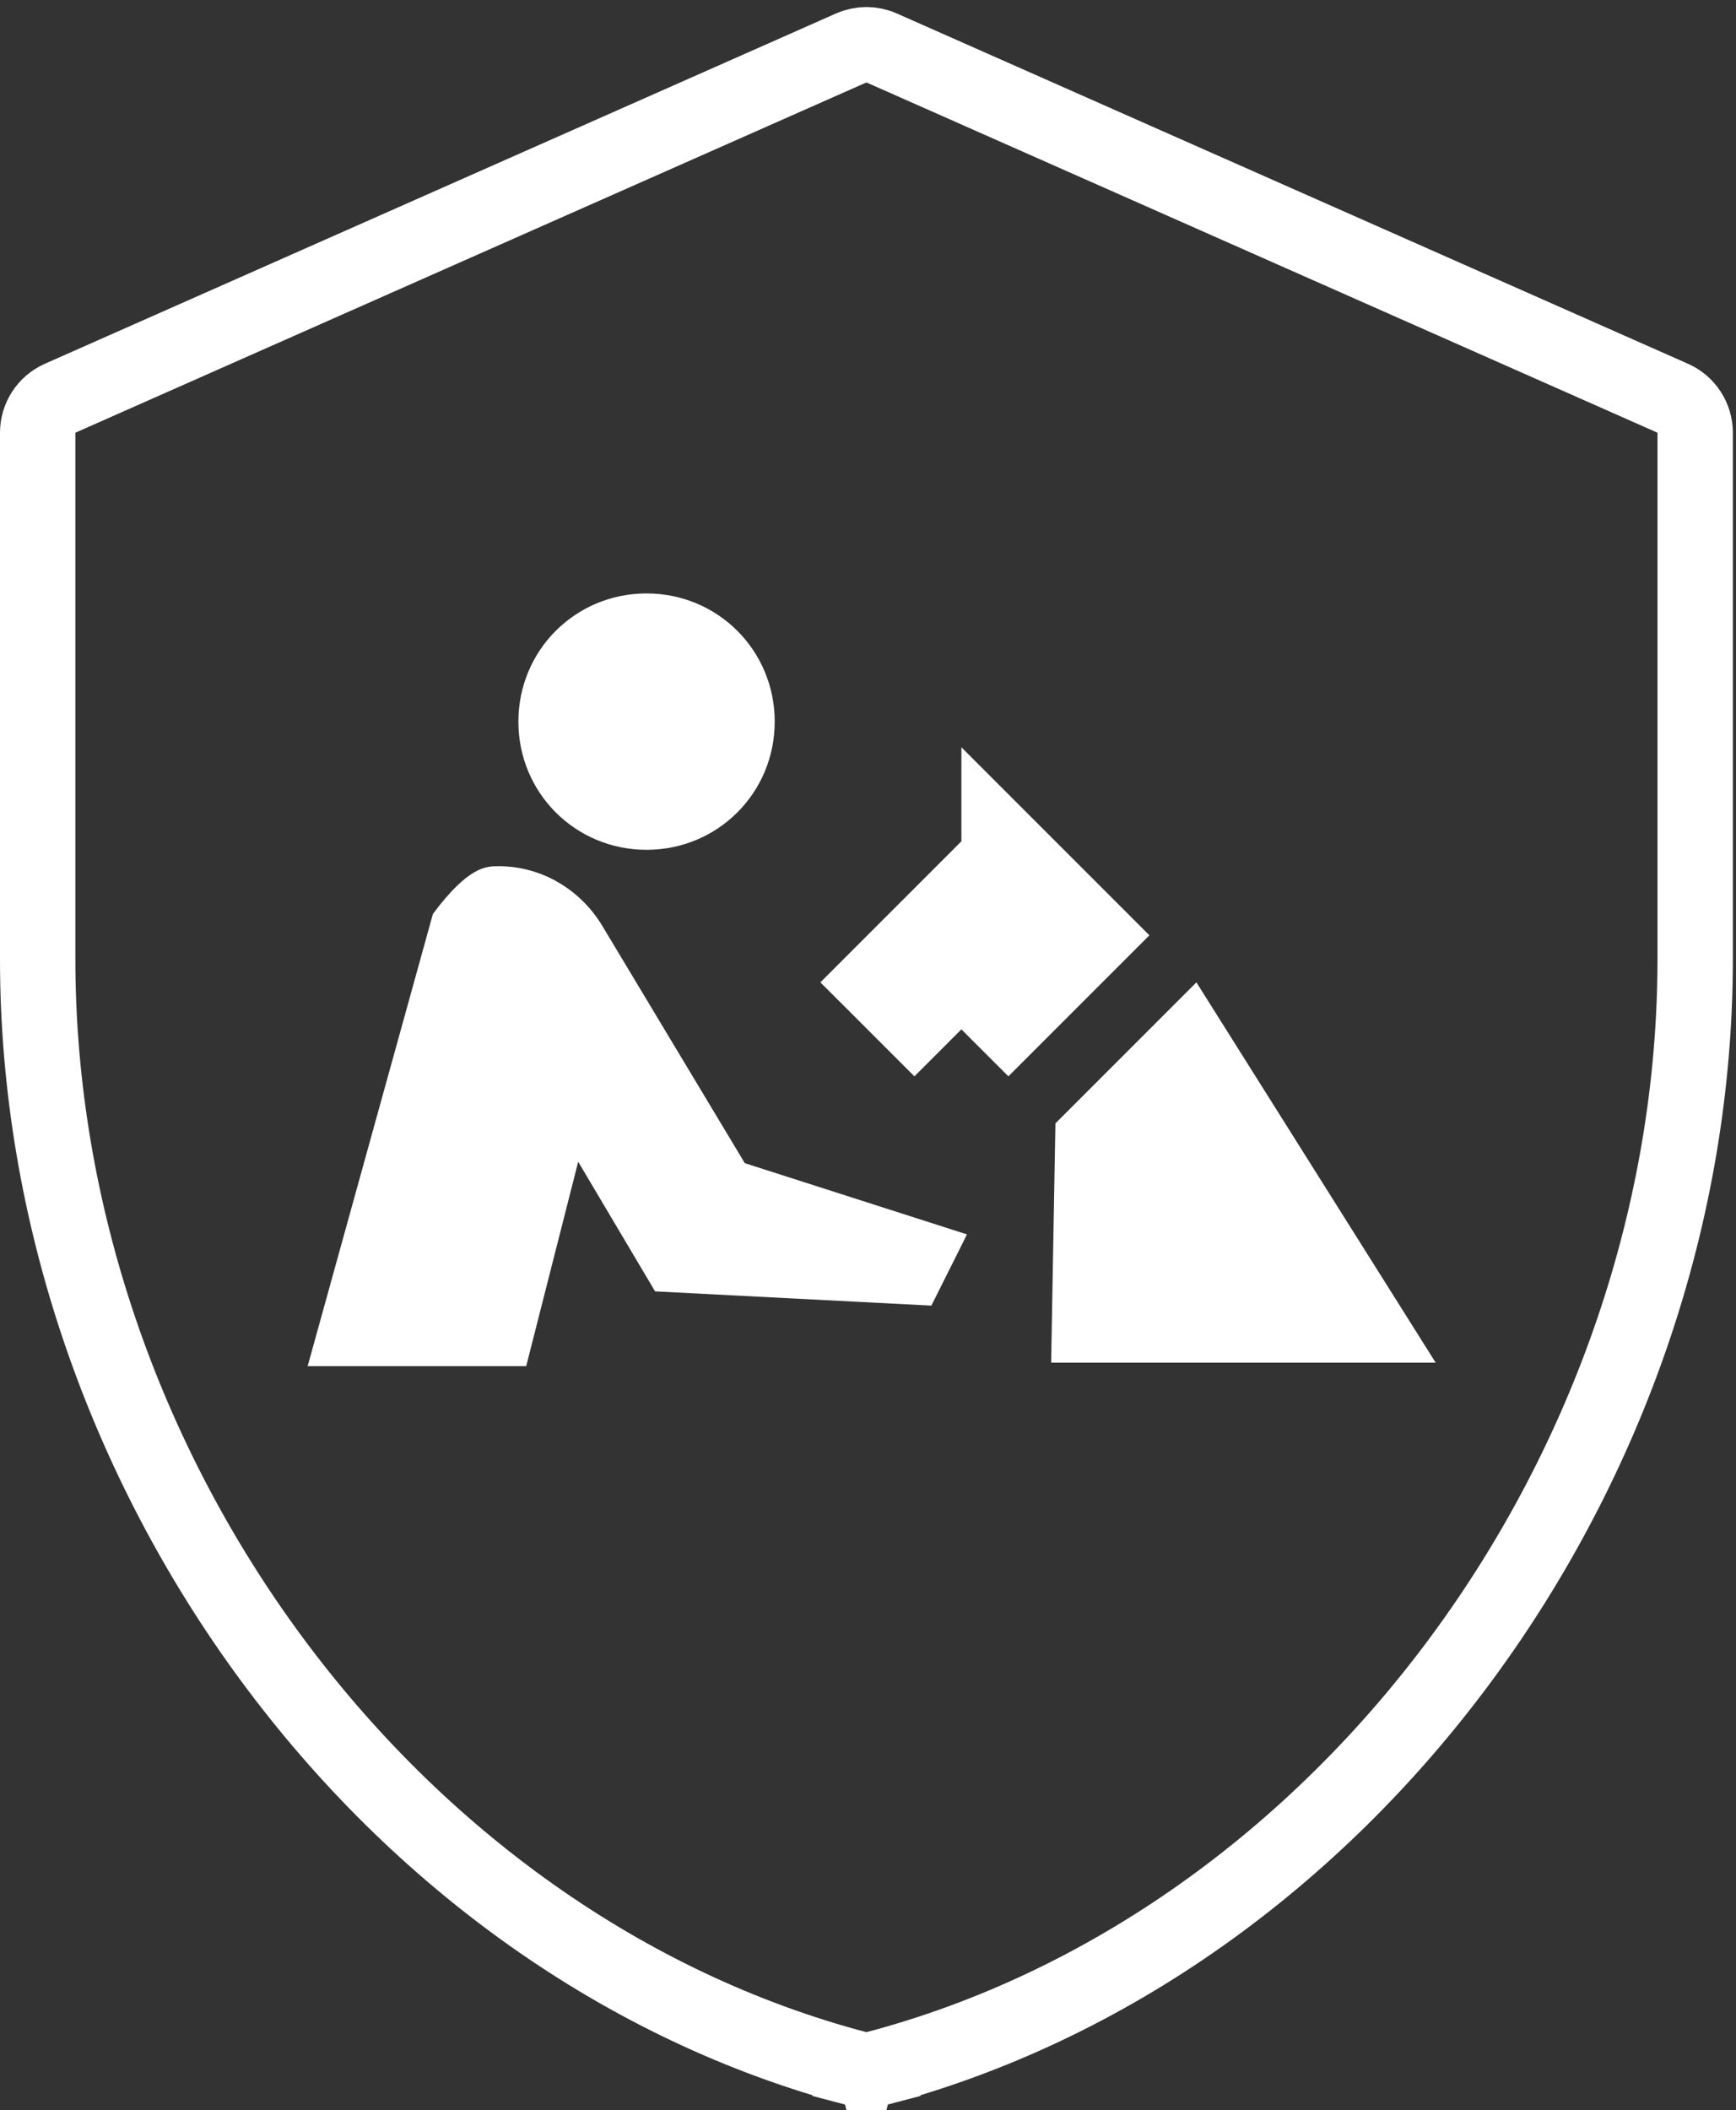 <svg width="79" height="96" viewBox="0 0 79 96" fill="none" xmlns="http://www.w3.org/2000/svg">
<rect x="0" y="0" width="79" height="96" fill="#333333" stroke="none"/>
<path d="M39.802 94.136L40.238 95.795L39.802 94.136C39.558 94.201 39.299 94.201 39.055 94.136L38.619 95.795L39.055 94.136C17.669 88.514 1.715 66.846 1.715 43.636V19.687C1.715 19.009 2.115 18.394 2.736 18.119L38.734 2.183C39.176 1.987 39.681 1.987 40.123 2.183L76.121 18.119C76.742 18.394 77.142 19.009 77.142 19.687V43.636C77.142 66.846 61.188 88.514 39.802 94.136Z" stroke="white" stroke-width="3.43"/>
<path d="M29.422 27C26.182 27 23.59 29.592 23.59 32.833C23.59 36.073 26.182 38.665 29.422 38.665C32.663 38.665 35.255 36.073 35.255 32.833C35.255 29.592 32.663 27 29.422 27ZM22.683 39.41C22.132 39.41 21.322 39.41 19.701 41.581L14 62.157H23.946L26.312 52.858L29.811 58.755L42.384 59.403L44.004 56.163L33.894 52.922L27.413 42.132C26.441 40.512 24.692 39.41 22.683 39.41Z" fill="white"/>
<path d="M43.75 34L52.306 42.555L45.889 48.972L43.75 46.834L41.612 48.972L37.334 44.695L43.75 38.278V34ZM65.334 62H47.834L48.029 51.111L54.445 44.695L65.334 62Z" fill="white"/>
</svg>
